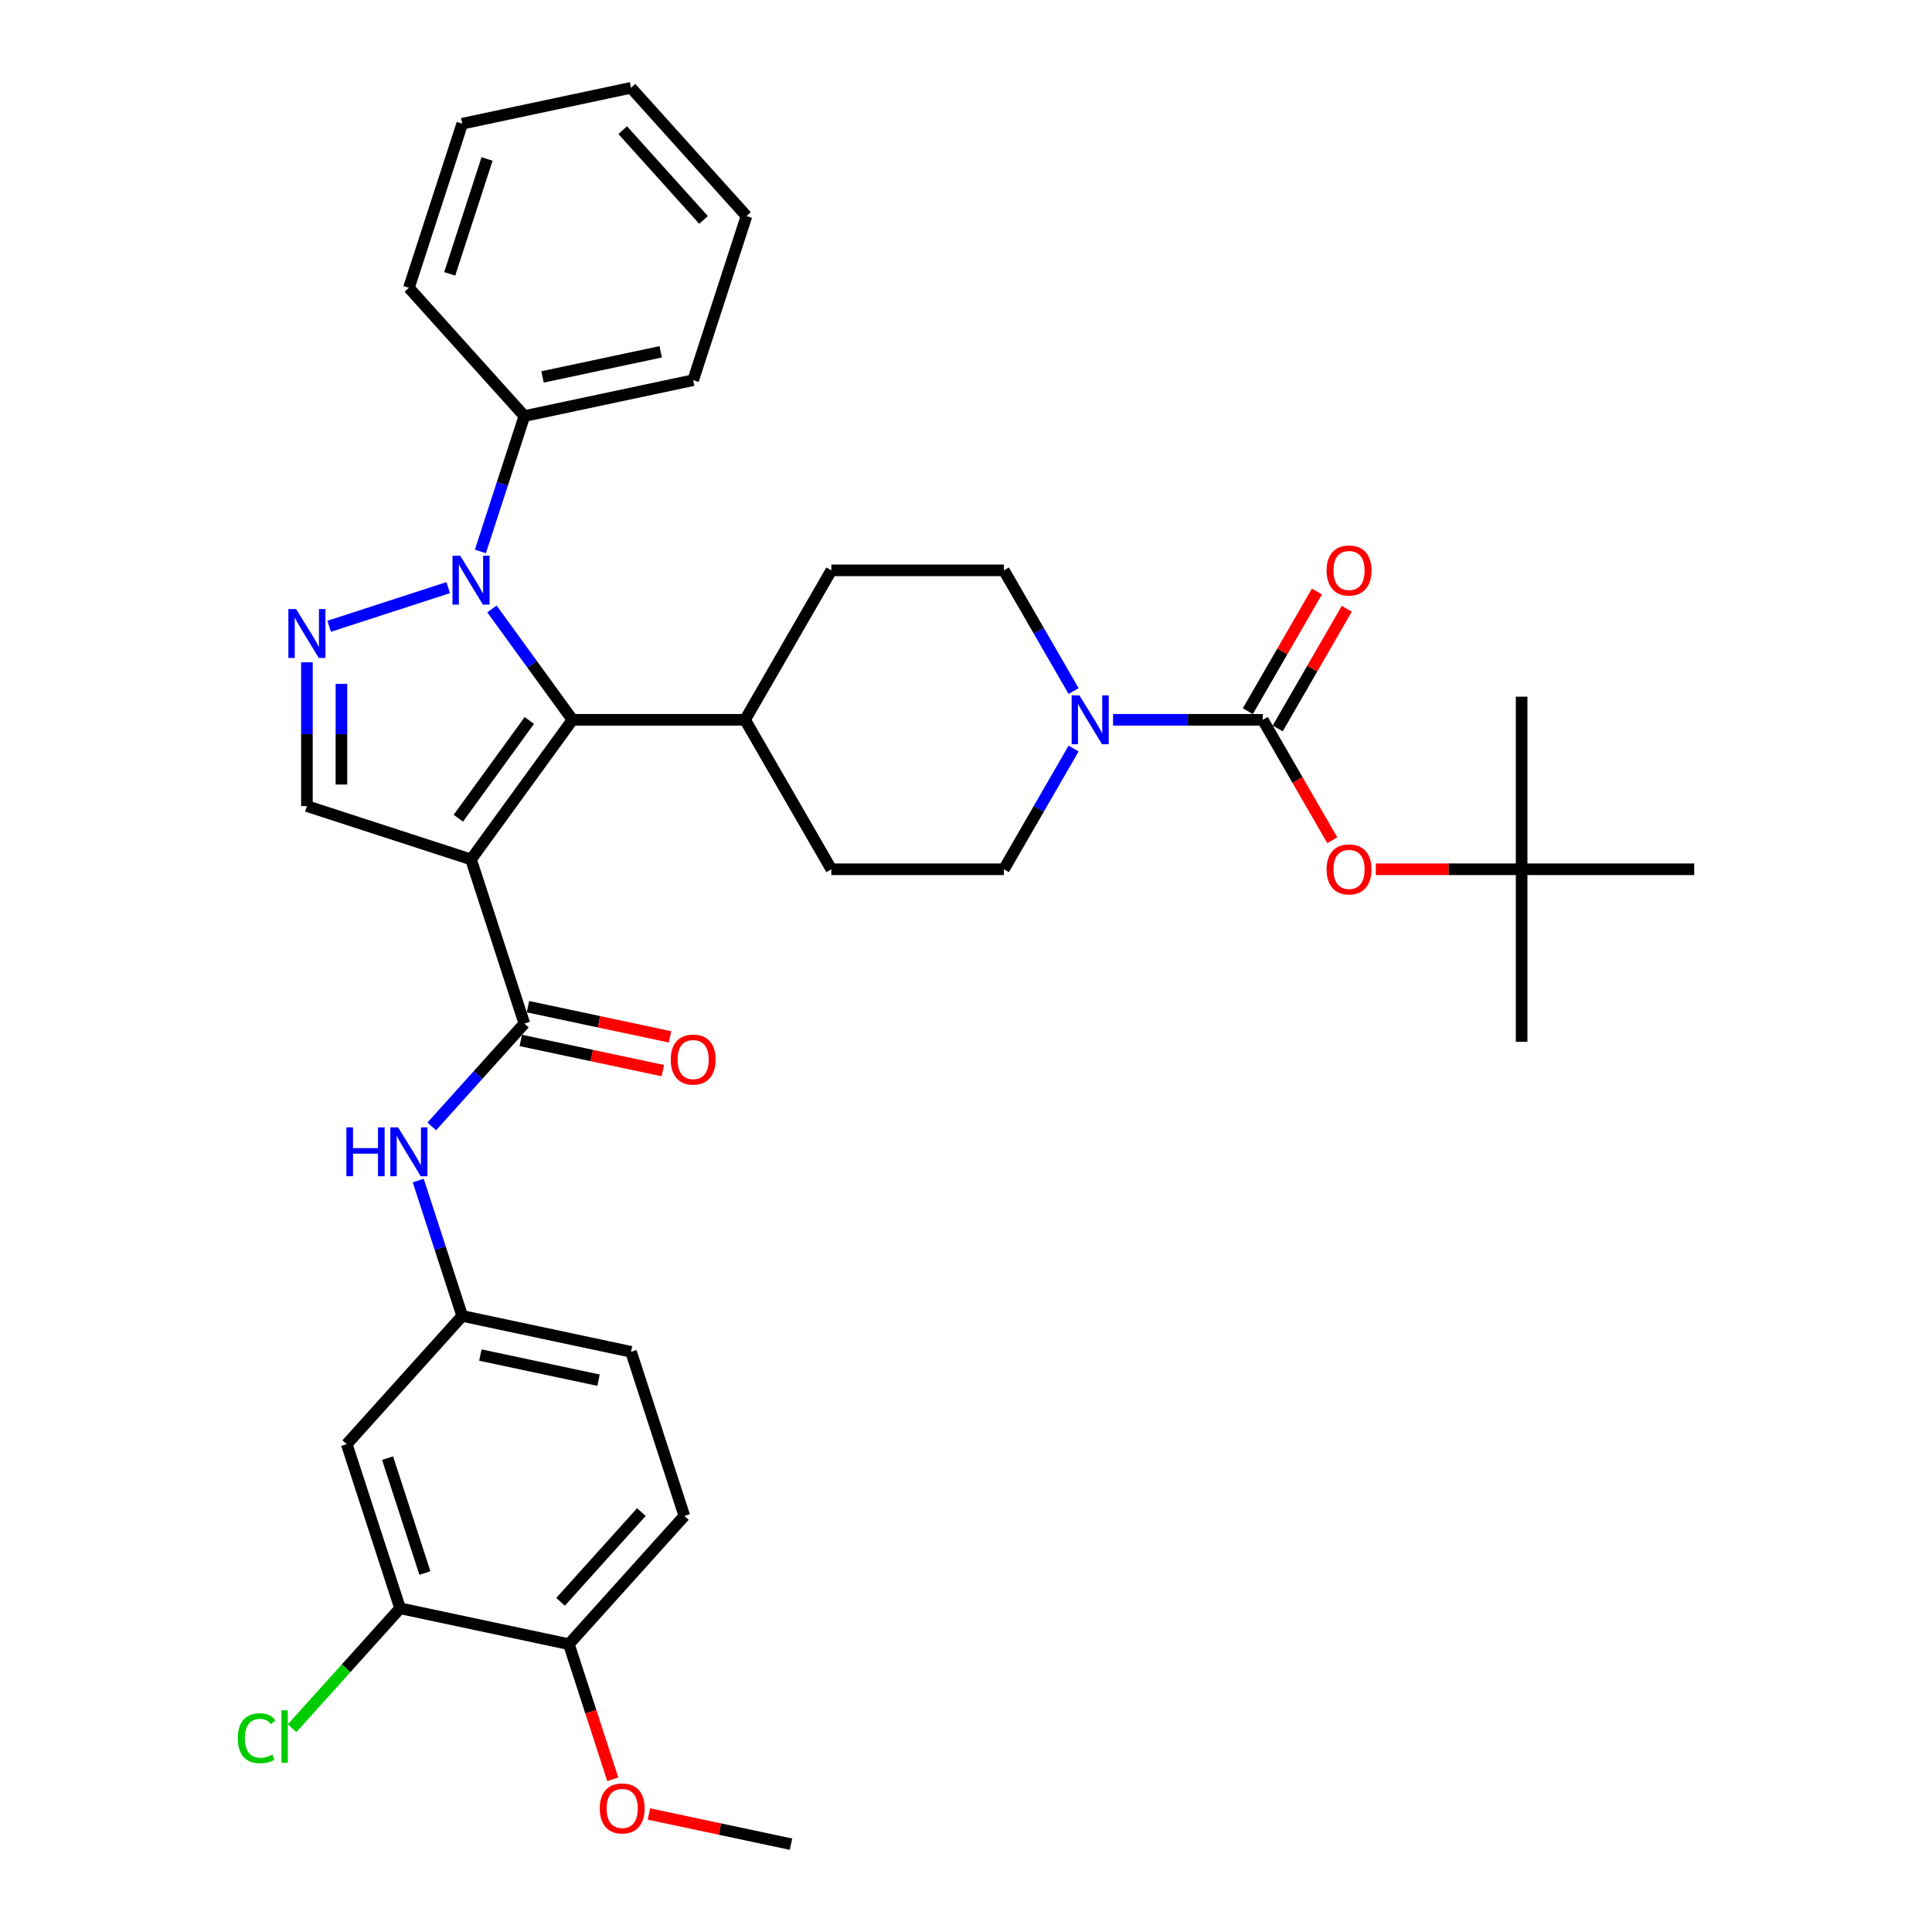 <?xml version='1.0' encoding='iso-8859-1'?>
<svg version='1.1' baseProfile='full'
              xmlns='http://www.w3.org/2000/svg'
                      xmlns:rdkit='http://www.rdkit.org/xml'
                      xmlns:xlink='http://www.w3.org/1999/xlink'
                  xml:space='preserve'
width='1000px' height='1000px' viewBox='0 0 1000 1000'>
<!-- END OF HEADER -->
<rect style='opacity:1.0;fill:#FFFFFF;stroke:none' width='1000' height='1000' x='0' y='0'> </rect>
<path class='bond-1' d='M 243.81,444.837 L 296.313,372.573' style='fill:none;fill-rule:evenodd;stroke:#000000;stroke-width:6px;stroke-linecap:butt;stroke-linejoin:miter;stroke-opacity:1' />
<path class='bond-1' d='M 237.233,423.497 L 273.985,372.912' style='fill:none;fill-rule:evenodd;stroke:#000000;stroke-width:6px;stroke-linecap:butt;stroke-linejoin:miter;stroke-opacity:1' />
<path class='bond-3' d='M 243.81,444.837 L 271.412,529.788' style='fill:none;fill-rule:evenodd;stroke:#000000;stroke-width:6px;stroke-linecap:butt;stroke-linejoin:miter;stroke-opacity:1' />
<path class='bond-5' d='M 243.81,444.837 L 158.859,417.234' style='fill:none;fill-rule:evenodd;stroke:#000000;stroke-width:6px;stroke-linecap:butt;stroke-linejoin:miter;stroke-opacity:1' />
<path class='bond-0' d='M 254.622,315.19 L 275.467,343.881' style='fill:none;fill-rule:evenodd;stroke:#0000FF;stroke-width:6px;stroke-linecap:butt;stroke-linejoin:miter;stroke-opacity:1' />
<path class='bond-0' d='M 275.467,343.881 L 296.313,372.573' style='fill:none;fill-rule:evenodd;stroke:#000000;stroke-width:6px;stroke-linecap:butt;stroke-linejoin:miter;stroke-opacity:1' />
<path class='bond-12' d='M 248.645,285.428 L 260.029,250.393' style='fill:none;fill-rule:evenodd;stroke:#0000FF;stroke-width:6px;stroke-linecap:butt;stroke-linejoin:miter;stroke-opacity:1' />
<path class='bond-12' d='M 260.029,250.393 L 271.412,215.357' style='fill:none;fill-rule:evenodd;stroke:#000000;stroke-width:6px;stroke-linecap:butt;stroke-linejoin:miter;stroke-opacity:1' />
<path class='bond-35' d='M 231.984,304.151 L 170.374,324.17' style='fill:none;fill-rule:evenodd;stroke:#0000FF;stroke-width:6px;stroke-linecap:butt;stroke-linejoin:miter;stroke-opacity:1' />
<path class='bond-11' d='M 296.313,372.573 L 385.636,372.573' style='fill:none;fill-rule:evenodd;stroke:#000000;stroke-width:6px;stroke-linecap:butt;stroke-linejoin:miter;stroke-opacity:1' />
<path class='bond-2' d='M 158.859,342.792 L 158.859,380.013' style='fill:none;fill-rule:evenodd;stroke:#0000FF;stroke-width:6px;stroke-linecap:butt;stroke-linejoin:miter;stroke-opacity:1' />
<path class='bond-2' d='M 158.859,380.013 L 158.859,417.234' style='fill:none;fill-rule:evenodd;stroke:#000000;stroke-width:6px;stroke-linecap:butt;stroke-linejoin:miter;stroke-opacity:1' />
<path class='bond-2' d='M 176.723,353.959 L 176.723,380.013' style='fill:none;fill-rule:evenodd;stroke:#0000FF;stroke-width:6px;stroke-linecap:butt;stroke-linejoin:miter;stroke-opacity:1' />
<path class='bond-2' d='M 176.723,380.013 L 176.723,406.068' style='fill:none;fill-rule:evenodd;stroke:#000000;stroke-width:6px;stroke-linecap:butt;stroke-linejoin:miter;stroke-opacity:1' />
<path class='bond-7' d='M 271.412,529.788 L 247.441,556.411' style='fill:none;fill-rule:evenodd;stroke:#000000;stroke-width:6px;stroke-linecap:butt;stroke-linejoin:miter;stroke-opacity:1' />
<path class='bond-7' d='M 247.441,556.411 L 223.47,583.034' style='fill:none;fill-rule:evenodd;stroke:#0000FF;stroke-width:6px;stroke-linecap:butt;stroke-linejoin:miter;stroke-opacity:1' />
<path class='bond-15' d='M 269.555,538.525 L 306.318,546.34' style='fill:none;fill-rule:evenodd;stroke:#000000;stroke-width:6px;stroke-linecap:butt;stroke-linejoin:miter;stroke-opacity:1' />
<path class='bond-15' d='M 306.318,546.34 L 343.082,554.154' style='fill:none;fill-rule:evenodd;stroke:#FF0000;stroke-width:6px;stroke-linecap:butt;stroke-linejoin:miter;stroke-opacity:1' />
<path class='bond-15' d='M 273.27,521.051 L 310.033,528.865' style='fill:none;fill-rule:evenodd;stroke:#000000;stroke-width:6px;stroke-linecap:butt;stroke-linejoin:miter;stroke-opacity:1' />
<path class='bond-15' d='M 310.033,528.865 L 346.796,536.68' style='fill:none;fill-rule:evenodd;stroke:#FF0000;stroke-width:6px;stroke-linecap:butt;stroke-linejoin:miter;stroke-opacity:1' />
<path class='bond-4' d='M 653.606,372.573 L 614.857,372.573' style='fill:none;fill-rule:evenodd;stroke:#000000;stroke-width:6px;stroke-linecap:butt;stroke-linejoin:miter;stroke-opacity:1' />
<path class='bond-4' d='M 614.857,372.573 L 576.109,372.573' style='fill:none;fill-rule:evenodd;stroke:#0000FF;stroke-width:6px;stroke-linecap:butt;stroke-linejoin:miter;stroke-opacity:1' />
<path class='bond-8' d='M 653.606,372.573 L 671.6,403.739' style='fill:none;fill-rule:evenodd;stroke:#000000;stroke-width:6px;stroke-linecap:butt;stroke-linejoin:miter;stroke-opacity:1' />
<path class='bond-8' d='M 671.6,403.739 L 689.593,434.905' style='fill:none;fill-rule:evenodd;stroke:#FF0000;stroke-width:6px;stroke-linecap:butt;stroke-linejoin:miter;stroke-opacity:1' />
<path class='bond-14' d='M 661.341,377.039 L 679.222,346.07' style='fill:none;fill-rule:evenodd;stroke:#000000;stroke-width:6px;stroke-linecap:butt;stroke-linejoin:miter;stroke-opacity:1' />
<path class='bond-14' d='M 679.222,346.07 L 697.102,315.1' style='fill:none;fill-rule:evenodd;stroke:#FF0000;stroke-width:6px;stroke-linecap:butt;stroke-linejoin:miter;stroke-opacity:1' />
<path class='bond-14' d='M 645.87,368.107 L 663.75,337.137' style='fill:none;fill-rule:evenodd;stroke:#000000;stroke-width:6px;stroke-linecap:butt;stroke-linejoin:miter;stroke-opacity:1' />
<path class='bond-14' d='M 663.75,337.137 L 681.631,306.168' style='fill:none;fill-rule:evenodd;stroke:#FF0000;stroke-width:6px;stroke-linecap:butt;stroke-linejoin:miter;stroke-opacity:1' />
<path class='bond-6' d='M 555.691,387.454 L 537.656,418.692' style='fill:none;fill-rule:evenodd;stroke:#0000FF;stroke-width:6px;stroke-linecap:butt;stroke-linejoin:miter;stroke-opacity:1' />
<path class='bond-6' d='M 537.656,418.692 L 519.621,449.929' style='fill:none;fill-rule:evenodd;stroke:#000000;stroke-width:6px;stroke-linecap:butt;stroke-linejoin:miter;stroke-opacity:1' />
<path class='bond-36' d='M 555.691,357.692 L 537.656,326.454' style='fill:none;fill-rule:evenodd;stroke:#0000FF;stroke-width:6px;stroke-linecap:butt;stroke-linejoin:miter;stroke-opacity:1' />
<path class='bond-36' d='M 537.656,326.454 L 519.621,295.217' style='fill:none;fill-rule:evenodd;stroke:#000000;stroke-width:6px;stroke-linecap:butt;stroke-linejoin:miter;stroke-opacity:1' />
<path class='bond-13' d='M 216.479,611.05 L 227.862,646.085' style='fill:none;fill-rule:evenodd;stroke:#0000FF;stroke-width:6px;stroke-linecap:butt;stroke-linejoin:miter;stroke-opacity:1' />
<path class='bond-13' d='M 227.862,646.085 L 239.246,681.12' style='fill:none;fill-rule:evenodd;stroke:#000000;stroke-width:6px;stroke-linecap:butt;stroke-linejoin:miter;stroke-opacity:1' />
<path class='bond-19' d='M 712.113,449.929 L 749.852,449.929' style='fill:none;fill-rule:evenodd;stroke:#FF0000;stroke-width:6px;stroke-linecap:butt;stroke-linejoin:miter;stroke-opacity:1' />
<path class='bond-19' d='M 749.852,449.929 L 787.591,449.929' style='fill:none;fill-rule:evenodd;stroke:#000000;stroke-width:6px;stroke-linecap:butt;stroke-linejoin:miter;stroke-opacity:1' />
<path class='bond-9' d='M 207.079,832.451 L 179.477,747.5' style='fill:none;fill-rule:evenodd;stroke:#000000;stroke-width:6px;stroke-linecap:butt;stroke-linejoin:miter;stroke-opacity:1' />
<path class='bond-9' d='M 219.929,814.188 L 200.608,754.722' style='fill:none;fill-rule:evenodd;stroke:#000000;stroke-width:6px;stroke-linecap:butt;stroke-linejoin:miter;stroke-opacity:1' />
<path class='bond-23' d='M 207.079,832.451 L 179.133,863.489' style='fill:none;fill-rule:evenodd;stroke:#000000;stroke-width:6px;stroke-linecap:butt;stroke-linejoin:miter;stroke-opacity:1' />
<path class='bond-23' d='M 179.133,863.489 L 151.187,894.526' style='fill:none;fill-rule:evenodd;stroke:#00CC00;stroke-width:6px;stroke-linecap:butt;stroke-linejoin:miter;stroke-opacity:1' />
<path class='bond-37' d='M 207.079,832.451 L 294.451,851.023' style='fill:none;fill-rule:evenodd;stroke:#000000;stroke-width:6px;stroke-linecap:butt;stroke-linejoin:miter;stroke-opacity:1' />
<path class='bond-10' d='M 179.477,747.5 L 239.246,681.12' style='fill:none;fill-rule:evenodd;stroke:#000000;stroke-width:6px;stroke-linecap:butt;stroke-linejoin:miter;stroke-opacity:1' />
<path class='bond-20' d='M 385.636,372.573 L 430.298,295.217' style='fill:none;fill-rule:evenodd;stroke:#000000;stroke-width:6px;stroke-linecap:butt;stroke-linejoin:miter;stroke-opacity:1' />
<path class='bond-21' d='M 385.636,372.573 L 430.298,449.929' style='fill:none;fill-rule:evenodd;stroke:#000000;stroke-width:6px;stroke-linecap:butt;stroke-linejoin:miter;stroke-opacity:1' />
<path class='bond-26' d='M 271.412,215.357 L 358.784,196.786' style='fill:none;fill-rule:evenodd;stroke:#000000;stroke-width:6px;stroke-linecap:butt;stroke-linejoin:miter;stroke-opacity:1' />
<path class='bond-26' d='M 280.804,195.097 L 341.964,182.098' style='fill:none;fill-rule:evenodd;stroke:#000000;stroke-width:6px;stroke-linecap:butt;stroke-linejoin:miter;stroke-opacity:1' />
<path class='bond-27' d='M 271.412,215.357 L 211.644,148.977' style='fill:none;fill-rule:evenodd;stroke:#000000;stroke-width:6px;stroke-linecap:butt;stroke-linejoin:miter;stroke-opacity:1' />
<path class='bond-24' d='M 239.246,681.12 L 326.617,699.691' style='fill:none;fill-rule:evenodd;stroke:#000000;stroke-width:6px;stroke-linecap:butt;stroke-linejoin:miter;stroke-opacity:1' />
<path class='bond-24' d='M 248.637,701.38 L 309.797,714.38' style='fill:none;fill-rule:evenodd;stroke:#000000;stroke-width:6px;stroke-linecap:butt;stroke-linejoin:miter;stroke-opacity:1' />
<path class='bond-16' d='M 519.621,295.217 L 430.298,295.217' style='fill:none;fill-rule:evenodd;stroke:#000000;stroke-width:6px;stroke-linecap:butt;stroke-linejoin:miter;stroke-opacity:1' />
<path class='bond-17' d='M 519.621,449.929 L 430.298,449.929' style='fill:none;fill-rule:evenodd;stroke:#000000;stroke-width:6px;stroke-linecap:butt;stroke-linejoin:miter;stroke-opacity:1' />
<path class='bond-18' d='M 294.451,851.023 L 354.22,784.643' style='fill:none;fill-rule:evenodd;stroke:#000000;stroke-width:6px;stroke-linecap:butt;stroke-linejoin:miter;stroke-opacity:1' />
<path class='bond-18' d='M 290.14,829.112 L 331.978,782.646' style='fill:none;fill-rule:evenodd;stroke:#000000;stroke-width:6px;stroke-linecap:butt;stroke-linejoin:miter;stroke-opacity:1' />
<path class='bond-25' d='M 294.451,851.023 L 305.811,885.986' style='fill:none;fill-rule:evenodd;stroke:#000000;stroke-width:6px;stroke-linecap:butt;stroke-linejoin:miter;stroke-opacity:1' />
<path class='bond-25' d='M 305.811,885.986 L 317.172,920.95' style='fill:none;fill-rule:evenodd;stroke:#FF0000;stroke-width:6px;stroke-linecap:butt;stroke-linejoin:miter;stroke-opacity:1' />
<path class='bond-28' d='M 787.591,449.929 L 787.591,539.252' style='fill:none;fill-rule:evenodd;stroke:#000000;stroke-width:6px;stroke-linecap:butt;stroke-linejoin:miter;stroke-opacity:1' />
<path class='bond-29' d='M 787.591,449.929 L 787.591,360.606' style='fill:none;fill-rule:evenodd;stroke:#000000;stroke-width:6px;stroke-linecap:butt;stroke-linejoin:miter;stroke-opacity:1' />
<path class='bond-30' d='M 787.591,449.929 L 876.914,449.929' style='fill:none;fill-rule:evenodd;stroke:#000000;stroke-width:6px;stroke-linecap:butt;stroke-linejoin:miter;stroke-opacity:1' />
<path class='bond-22' d='M 354.22,784.643 L 326.617,699.691' style='fill:none;fill-rule:evenodd;stroke:#000000;stroke-width:6px;stroke-linecap:butt;stroke-linejoin:miter;stroke-opacity:1' />
<path class='bond-31' d='M 335.898,938.917 L 372.661,946.731' style='fill:none;fill-rule:evenodd;stroke:#FF0000;stroke-width:6px;stroke-linecap:butt;stroke-linejoin:miter;stroke-opacity:1' />
<path class='bond-31' d='M 372.661,946.731 L 409.424,954.545' style='fill:none;fill-rule:evenodd;stroke:#000000;stroke-width:6px;stroke-linecap:butt;stroke-linejoin:miter;stroke-opacity:1' />
<path class='bond-32' d='M 358.784,196.786 L 386.386,111.835' style='fill:none;fill-rule:evenodd;stroke:#000000;stroke-width:6px;stroke-linecap:butt;stroke-linejoin:miter;stroke-opacity:1' />
<path class='bond-33' d='M 211.644,148.977 L 239.246,64.026' style='fill:none;fill-rule:evenodd;stroke:#000000;stroke-width:6px;stroke-linecap:butt;stroke-linejoin:miter;stroke-opacity:1' />
<path class='bond-33' d='M 232.774,141.755 L 252.096,82.289' style='fill:none;fill-rule:evenodd;stroke:#000000;stroke-width:6px;stroke-linecap:butt;stroke-linejoin:miter;stroke-opacity:1' />
<path class='bond-38' d='M 386.386,111.835 L 326.617,45.455' style='fill:none;fill-rule:evenodd;stroke:#000000;stroke-width:6px;stroke-linecap:butt;stroke-linejoin:miter;stroke-opacity:1' />
<path class='bond-38' d='M 364.145,113.831 L 322.307,67.365' style='fill:none;fill-rule:evenodd;stroke:#000000;stroke-width:6px;stroke-linecap:butt;stroke-linejoin:miter;stroke-opacity:1' />
<path class='bond-34' d='M 239.246,64.026 L 326.617,45.455' style='fill:none;fill-rule:evenodd;stroke:#000000;stroke-width:6px;stroke-linecap:butt;stroke-linejoin:miter;stroke-opacity:1' />
<path  class='atom-1' d='M 238.218 287.661
L 246.508 301.059
Q 247.329 302.381, 248.651 304.775
Q 249.973 307.169, 250.045 307.312
L 250.045 287.661
L 253.403 287.661
L 253.403 312.957
L 249.938 312.957
L 241.041 298.308
Q 240.005 296.593, 238.897 294.628
Q 237.825 292.663, 237.504 292.055
L 237.504 312.957
L 234.217 312.957
L 234.217 287.661
L 238.218 287.661
' fill='#0000FF'/>
<path  class='atom-3' d='M 153.267 315.263
L 161.556 328.662
Q 162.378 329.984, 163.7 332.377
Q 165.022 334.771, 165.093 334.914
L 165.093 315.263
L 168.452 315.263
L 168.452 340.559
L 164.986 340.559
L 156.09 325.91
Q 155.053 324.195, 153.946 322.23
Q 152.874 320.265, 152.552 319.658
L 152.552 340.559
L 149.265 340.559
L 149.265 315.263
L 153.267 315.263
' fill='#0000FF'/>
<path  class='atom-7' d='M 558.691 359.925
L 566.98 373.323
Q 567.802 374.645, 569.124 377.039
Q 570.446 379.433, 570.517 379.576
L 570.517 359.925
L 573.876 359.925
L 573.876 385.221
L 570.41 385.221
L 561.514 370.572
Q 560.477 368.857, 559.37 366.892
Q 558.298 364.927, 557.976 364.319
L 557.976 385.221
L 554.689 385.221
L 554.689 359.925
L 558.691 359.925
' fill='#0000FF'/>
<path  class='atom-8' d='M 179.291 583.52
L 182.721 583.52
L 182.721 594.275
L 195.655 594.275
L 195.655 583.52
L 199.085 583.52
L 199.085 608.817
L 195.655 608.817
L 195.655 597.133
L 182.721 597.133
L 182.721 608.817
L 179.291 608.817
L 179.291 583.52
' fill='#0000FF'/>
<path  class='atom-8' d='M 206.052 583.52
L 214.341 596.919
Q 215.163 598.241, 216.485 600.635
Q 217.807 603.028, 217.878 603.171
L 217.878 583.52
L 221.237 583.52
L 221.237 608.817
L 217.771 608.817
L 208.875 594.168
Q 207.838 592.453, 206.731 590.487
Q 205.659 588.522, 205.337 587.915
L 205.337 608.817
L 202.05 608.817
L 202.05 583.52
L 206.052 583.52
' fill='#0000FF'/>
<path  class='atom-9' d='M 686.655 450
Q 686.655 443.927, 689.657 440.532
Q 692.658 437.138, 698.267 437.138
Q 703.877 437.138, 706.878 440.532
Q 709.879 443.927, 709.879 450
Q 709.879 456.146, 706.842 459.647
Q 703.805 463.113, 698.267 463.113
Q 692.694 463.113, 689.657 459.647
Q 686.655 456.182, 686.655 450
M 698.267 460.255
Q 702.126 460.255, 704.199 457.682
Q 706.307 455.074, 706.307 450
Q 706.307 445.034, 704.199 442.533
Q 702.126 439.996, 698.267 439.996
Q 694.409 439.996, 692.301 442.497
Q 690.228 444.998, 690.228 450
Q 690.228 455.11, 692.301 457.682
Q 694.409 460.255, 698.267 460.255
' fill='#FF0000'/>
<path  class='atom-15' d='M 686.655 295.288
Q 686.655 289.214, 689.657 285.82
Q 692.658 282.426, 698.267 282.426
Q 703.877 282.426, 706.878 285.82
Q 709.879 289.214, 709.879 295.288
Q 709.879 301.434, 706.842 304.935
Q 703.805 308.401, 698.267 308.401
Q 692.694 308.401, 689.657 304.935
Q 686.655 301.469, 686.655 295.288
M 698.267 305.542
Q 702.126 305.542, 704.199 302.97
Q 706.307 300.362, 706.307 295.288
Q 706.307 290.322, 704.199 287.821
Q 702.126 285.284, 698.267 285.284
Q 694.409 285.284, 692.301 287.785
Q 690.228 290.286, 690.228 295.288
Q 690.228 300.397, 692.301 302.97
Q 694.409 305.542, 698.267 305.542
' fill='#FF0000'/>
<path  class='atom-16' d='M 347.172 548.431
Q 347.172 542.357, 350.173 538.963
Q 353.174 535.569, 358.784 535.569
Q 364.393 535.569, 367.395 538.963
Q 370.396 542.357, 370.396 548.431
Q 370.396 554.577, 367.359 558.078
Q 364.322 561.544, 358.784 561.544
Q 353.21 561.544, 350.173 558.078
Q 347.172 554.612, 347.172 548.431
M 358.784 558.685
Q 362.643 558.685, 364.715 556.113
Q 366.823 553.505, 366.823 548.431
Q 366.823 543.465, 364.715 540.964
Q 362.643 538.427, 358.784 538.427
Q 354.925 538.427, 352.817 540.928
Q 350.745 543.429, 350.745 548.431
Q 350.745 553.54, 352.817 556.113
Q 354.925 558.685, 358.784 558.685
' fill='#FF0000'/>
<path  class='atom-24' d='M 123.086 899.707
Q 123.086 893.418, 126.016 890.131
Q 128.981 886.809, 134.591 886.809
Q 139.807 886.809, 142.594 890.489
L 140.236 892.418
Q 138.2 889.738, 134.591 889.738
Q 130.768 889.738, 128.731 892.311
Q 126.73 894.848, 126.73 899.707
Q 126.73 904.709, 128.803 907.281
Q 130.911 909.854, 134.984 909.854
Q 137.771 909.854, 141.022 908.175
L 142.023 910.854
Q 140.701 911.712, 138.7 912.212
Q 136.699 912.712, 134.484 912.712
Q 128.981 912.712, 126.016 909.354
Q 123.086 905.995, 123.086 899.707
' fill='#00CC00'/>
<path  class='atom-24' d='M 145.667 885.272
L 148.954 885.272
L 148.954 912.391
L 145.667 912.391
L 145.667 885.272
' fill='#00CC00'/>
<path  class='atom-26' d='M 310.441 936.046
Q 310.441 929.972, 313.442 926.577
Q 316.444 923.183, 322.053 923.183
Q 327.663 923.183, 330.664 926.577
Q 333.665 929.972, 333.665 936.046
Q 333.665 942.191, 330.628 945.692
Q 327.591 949.158, 322.053 949.158
Q 316.479 949.158, 313.442 945.692
Q 310.441 942.227, 310.441 936.046
M 322.053 946.3
Q 325.912 946.3, 327.984 943.727
Q 330.092 941.119, 330.092 936.046
Q 330.092 931.079, 327.984 928.578
Q 325.912 926.041, 322.053 926.041
Q 318.194 926.041, 316.086 928.542
Q 314.014 931.043, 314.014 936.046
Q 314.014 941.155, 316.086 943.727
Q 318.194 946.3, 322.053 946.3
' fill='#FF0000'/>
</svg>
